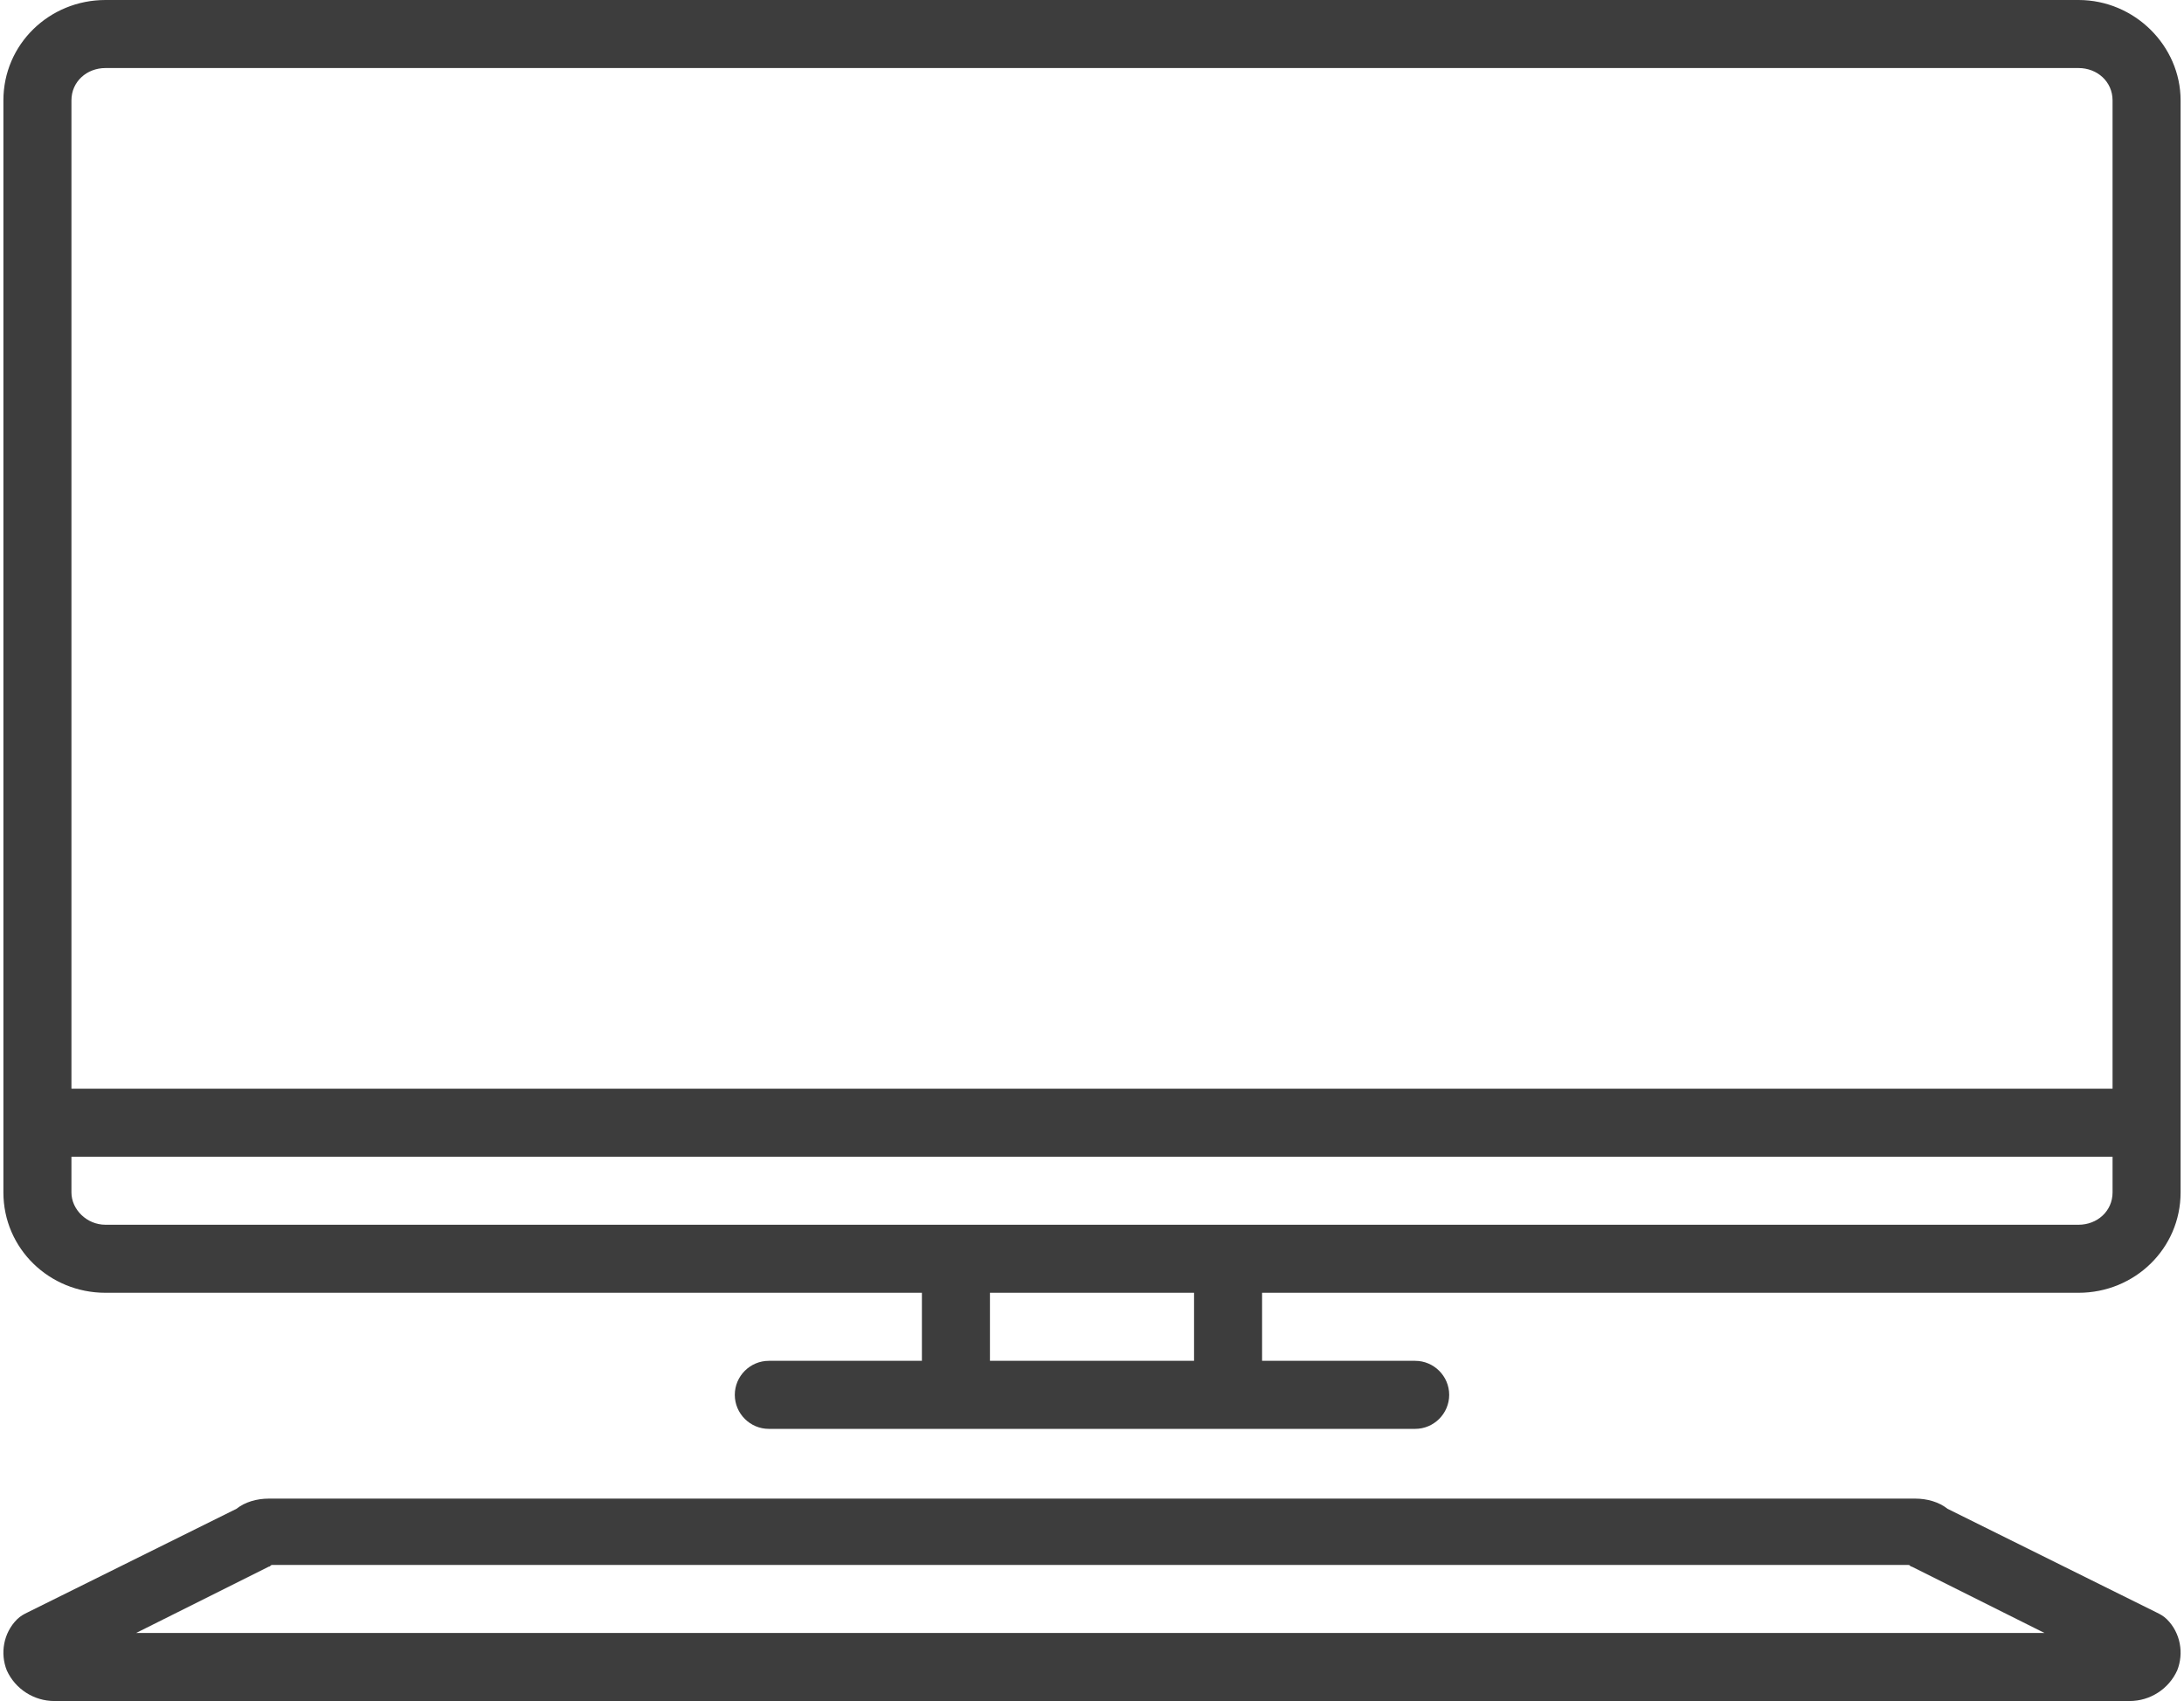 <?xml version="1.0" encoding="UTF-8" standalone="no"?><svg xmlns="http://www.w3.org/2000/svg" xmlns:xlink="http://www.w3.org/1999/xlink" fill="#3d3d3d" height="100" preserveAspectRatio="xMidYMid meet" version="1" viewBox="-0.2 14.0 128.4 100.0" width="128.4" zoomAndPan="magnify"><g id="change1_1"><path d="M6,90h48v4h-9c-1.1,0-2,0.9-2,2s0.9,2,2,2h38c1.1,0,2-0.9,2-2s-0.9-2-2-2h-9v-4h48c3.3,0,6-2.6,6-5.9V19.9 c0-3.2-2.7-5.9-6-5.9H6c-3.3,0-6,2.6-6,5.9v64.2C0,87.4,2.7,90,6,90z M70,90v4H58v-4H70z M122,86H6c-1.1,0-2-0.9-2-1.9V82h120v2.1 C124,85.2,123.1,86,122,86z M6,18h116c1.1,0,2,0.8,2,1.9V78H4V19.9C4,18.8,4.9,18,6,18z" fill="inherit"/></g><g id="change1_2"><path d="M127.2,109.2c-0.2-0.2-0.4-0.3-0.6-0.4l-12.3-6.1c-0.5-0.4-1.2-0.6-1.9-0.6H15.6c-0.7,0-1.4,0.2-1.9,0.6l-12.3,6.1 c-0.2,0.1-0.4,0.2-0.6,0.4c-0.8,0.8-1,2-0.6,3c0.5,1.1,1.6,1.8,2.8,1.8h122c1.2,0,2.3-0.7,2.8-1.8C128.2,111.2,128,110,127.2,109.2z M7.8,110l7.8-3.9c0.1,0,0.1-0.1,0.2-0.1h96.2c0.1,0,0.1,0.1,0.2,0.1l7.8,3.9H7.8z" fill="inherit"/></g></svg>